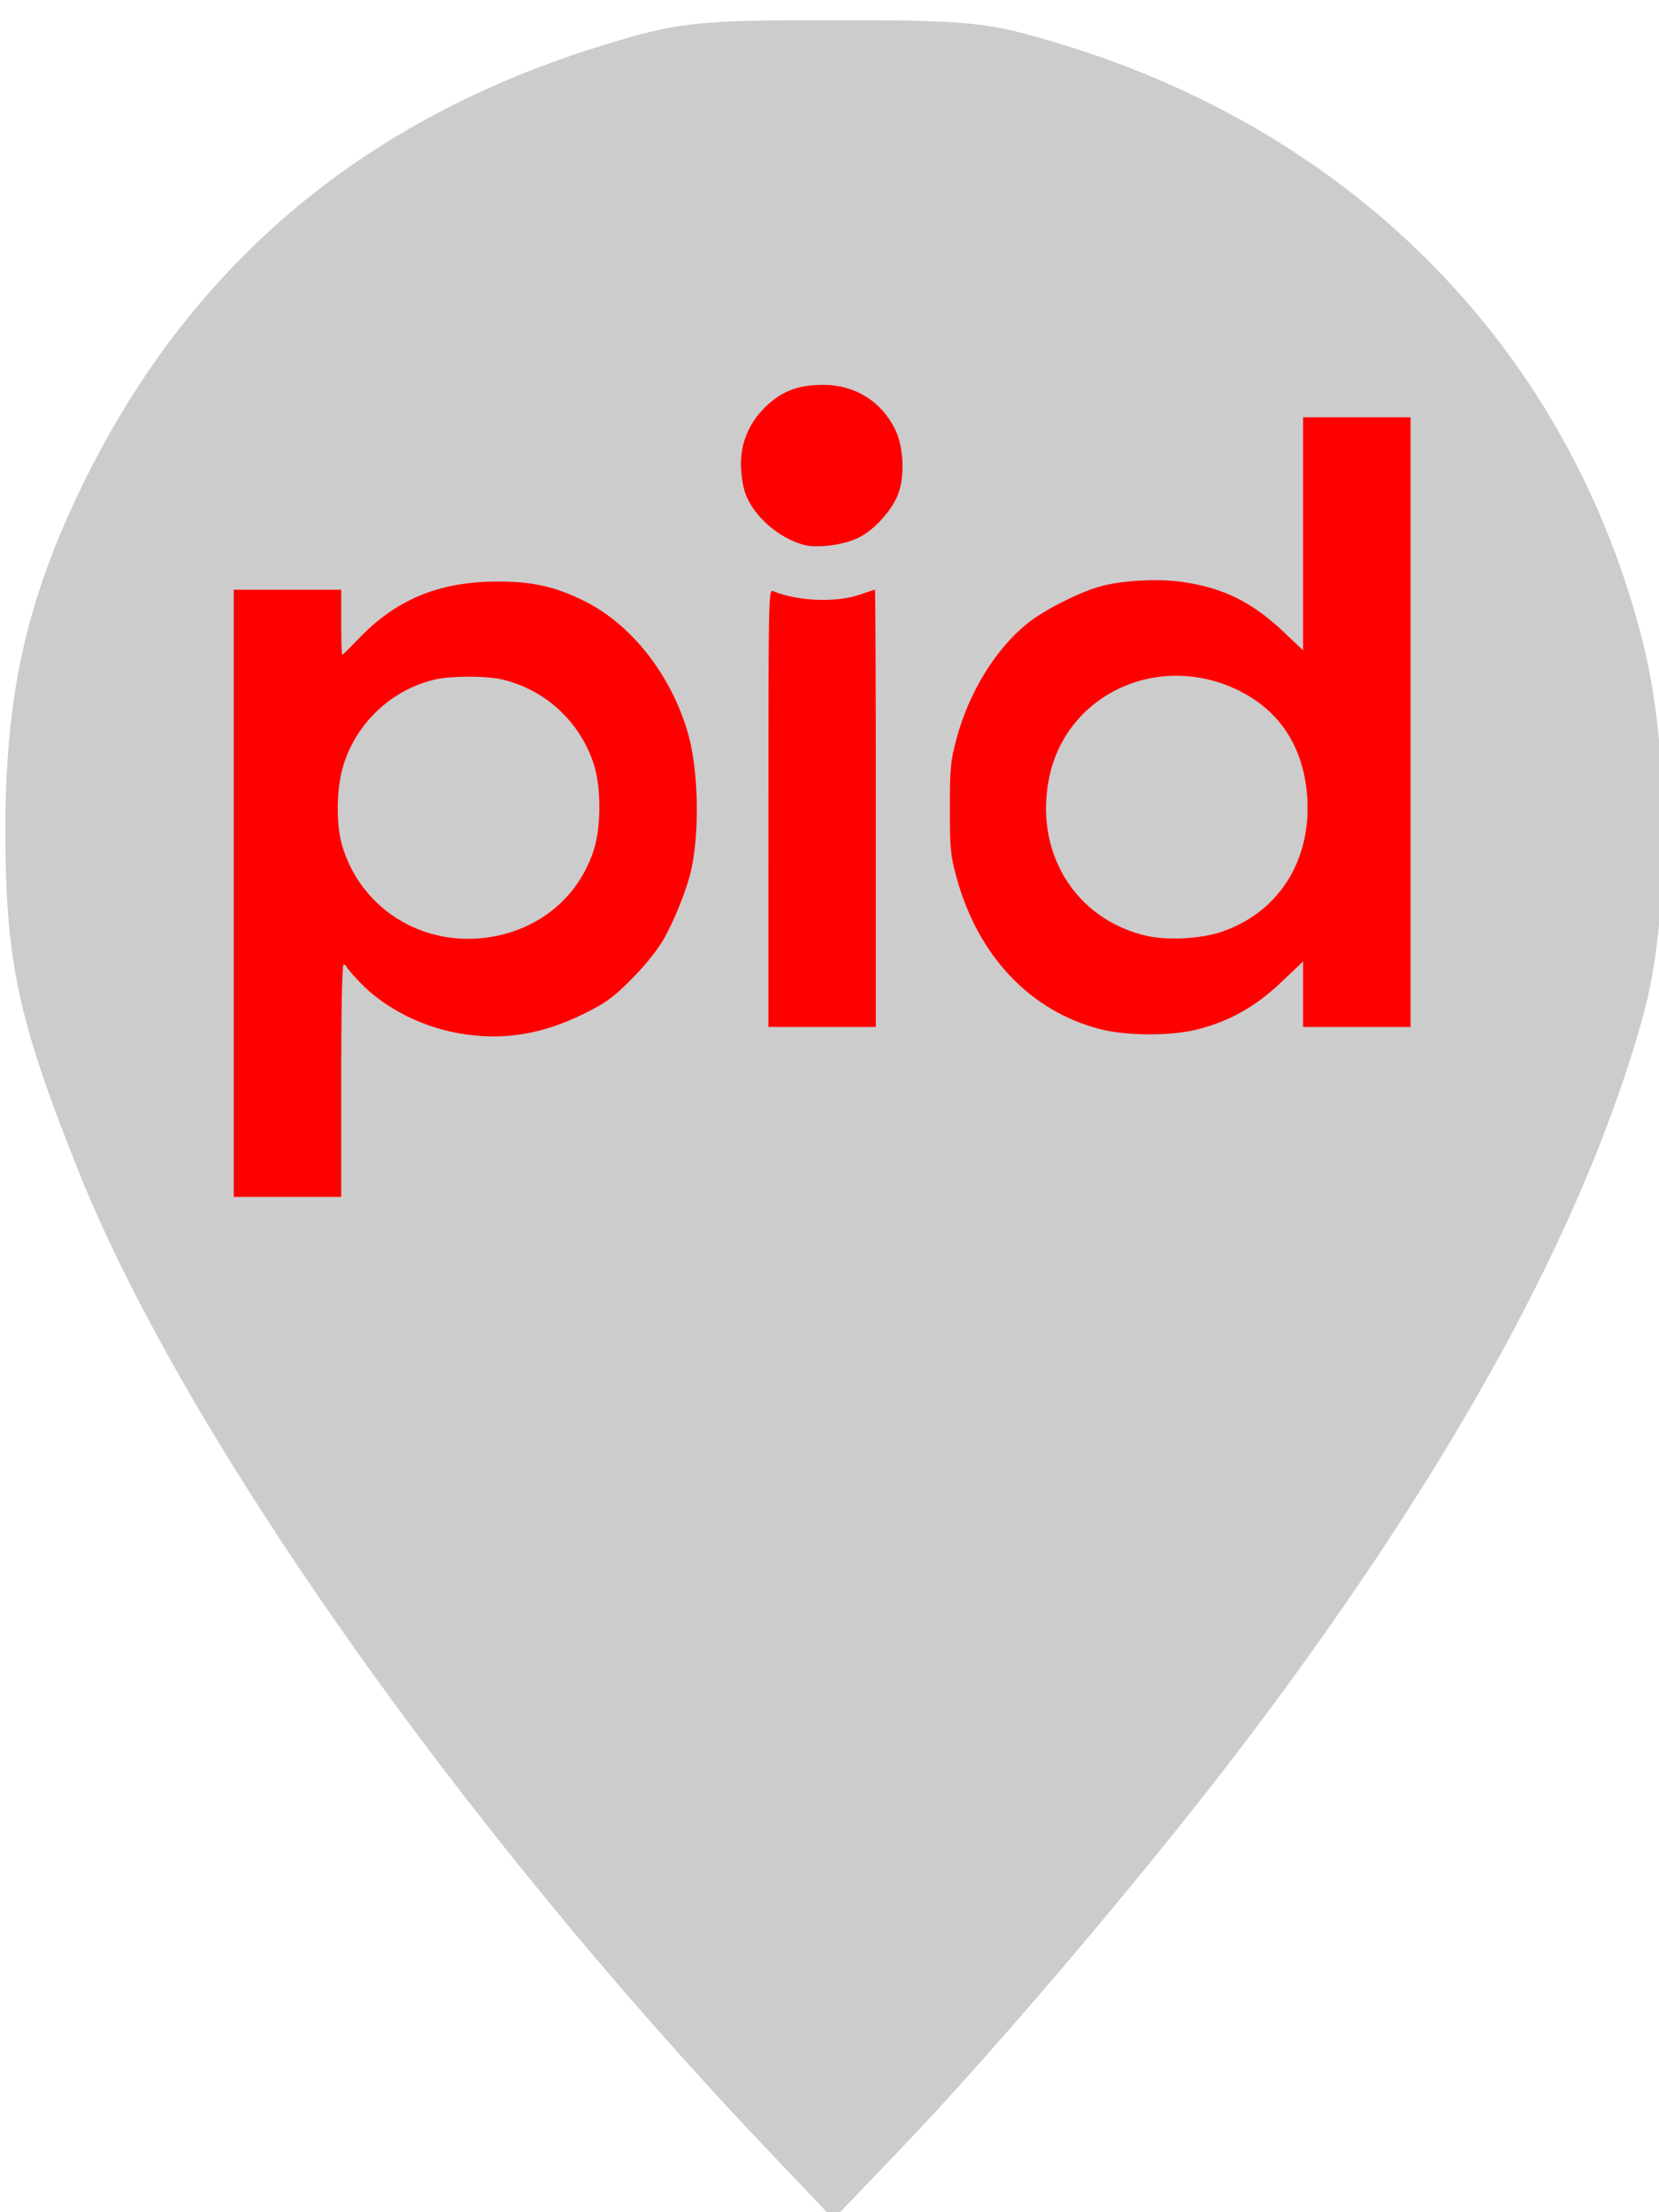 <?xml version="1.0" encoding="UTF-8" standalone="no"?>
<!-- Created with Inkscape (http://www.inkscape.org/) -->

<svg
   width="60mm"
   height="80mm"
   viewBox="0 0 60 80"
   version="1.1"
   id="svg1"
   xml:space="preserve"
   inkscape:version="1.3.1 (91b66b0783, 2023-11-16)"
   sodipodi:docname="mapa-pid.svg"
   xmlns:inkscape="http://www.inkscape.org/namespaces/inkscape"
   xmlns:sodipodi="http://sodipodi.sourceforge.net/DTD/sodipodi-0.dtd"
   xmlns="http://www.w3.org/2000/svg"
   xmlns:svg="http://www.w3.org/2000/svg"><sodipodi:namedview
     id="namedview1"
     pagecolor="#ffffff"
     bordercolor="#000000"
     borderopacity="0.25"
     inkscape:showpageshadow="2"
     inkscape:pageopacity="0.0"
     inkscape:pagecheckerboard="0"
     inkscape:deskcolor="#d1d1d1"
     inkscape:document-units="mm"
     inkscape:zoom="1.841059"
     inkscape:cx="10.863313"
     inkscape:cy="130.08817"
     inkscape:window-width="2560"
     inkscape:window-height="1369"
     inkscape:window-x="-8"
     inkscape:window-y="-8"
     inkscape:window-maximized="1"
     inkscape:current-layer="layer1" /><defs
     id="defs1" /><g
     inkscape:label="Vrstva 1"
     inkscape:groupmode="layer"
     id="layer1"><ellipse
       style="fill:#cccccc;fill-opacity:1;stroke-width:0.265;stroke-opacity:0.296"
       id="path2"
       cx="30.18"
       cy="30.97"
       rx="21.126"
       ry="21.341" /><path
       style="fill:#cccccc;fill-opacity:1;stroke-width:1.189"
       d="M 27.648,77.623 C 16.571,65.951 6.665,51.879 2.869,42.423 0.674,36.956 0.207,34.815 0.194,30.166 0.181,25.319 0.896,21.954 2.791,17.941 6.67,9.728 13.022,4.307 21.942,1.595 c 2.628,-0.799 3.25,-0.864 8.215,-0.864 4.964,0 5.586,0.065 8.215,0.864 10.757,3.27 18.443,11.192 21.065,21.713 0.959,3.849 0.961,9.877 0.004,13.371 -2.1,7.663 -7.009,16.597 -14.599,26.571 -3.392,4.457 -8.794,10.828 -12.21,14.4 l -2.488,2.601 z m 8.933,-28.263 c 5.275,-1.844 9.293,-5.344 11.568,-10.075 1.734,-3.606 2.07,-5.049 2.07,-8.879 0,-5.807 -1.726,-9.973 -5.814,-14.035 -4.258,-4.231 -8.339,-5.93 -14.249,-5.93 -5.891,0 -9.969,1.698 -14.224,5.923 -4.055,4.026 -5.839,8.259 -5.839,13.852 0,3.755 0.415,5.654 1.905,8.727 2.706,5.579 7.782,9.665 13.647,10.984 3.085,0.694 8.065,0.435 10.935,-0.568 z"
       id="path1" /><path
       style="fill:#ff0000;stroke-width:0.342"
       d="M 8.454,32.304 V 21.326 h 1.943 1.943 v 1.175 c 0,0.646 0.017,1.175 0.039,1.175 0.021,0 0.275,-0.249 0.565,-0.553 1.362,-1.433 2.911,-2.081 4.999,-2.093 1.289,-0.007 2.111,0.173 3.18,0.7 1.727,0.851 3.181,2.715 3.773,4.838 0.364,1.306 0.41,3.521 0.101,4.898 -0.158,0.706 -0.626,1.871 -1.02,2.542 -0.223,0.38 -0.702,0.968 -1.157,1.422 -0.661,0.659 -0.917,0.843 -1.72,1.239 -1.426,0.702 -2.756,0.939 -4.193,0.748 -1.496,-0.199 -2.941,-0.902 -3.889,-1.892 -0.248,-0.259 -0.465,-0.51 -0.482,-0.558 -0.017,-0.047 -0.067,-0.086 -0.113,-0.086 -0.049,0 -0.083,1.715 -0.083,4.202 V 43.283 H 10.397 8.454 Z m 9.533,1.535 c 1.687,-0.356 2.978,-1.506 3.491,-3.11 0.265,-0.83 0.265,-2.255 0,-3.085 -0.49,-1.533 -1.754,-2.705 -3.313,-3.071 -0.578,-0.136 -1.857,-0.136 -2.437,6.15e-4 -1.564,0.367 -2.845,1.572 -3.313,3.115 -0.249,0.82 -0.267,2.119 -0.04,2.889 0.707,2.394 3.109,3.79 5.612,3.262 z m 21.822,3.383 c -2.531,-0.641 -4.43,-2.636 -5.21,-5.473 -0.224,-0.816 -0.245,-1.028 -0.245,-2.518 2.4e-4,-1.476 0.023,-1.709 0.24,-2.518 0.455,-1.691 1.414,-3.247 2.572,-4.175 0.617,-0.494 1.93,-1.153 2.688,-1.349 0.803,-0.207 2.067,-0.268 2.937,-0.14 1.461,0.214 2.495,0.727 3.632,1.802 l 0.705,0.667 v -4.214 -4.214 h 1.943 1.943 V 26.115 37.138 H 49.07 47.128 V 35.953 34.768 l -0.798,0.759 c -0.919,0.875 -1.876,1.412 -3.035,1.702 -0.949,0.238 -2.529,0.235 -3.487,-0.008 z m 4.342,-3.516 c 2.048,-0.68 3.251,-2.521 3.131,-4.79 -0.099,-1.855 -0.975,-3.225 -2.542,-3.974 -2.862,-1.367 -6.154,0.159 -6.788,3.146 -0.574,2.707 0.922,5.157 3.511,5.753 0.75,0.173 1.941,0.113 2.687,-0.135 z M 27.791,29.222 c 0,-7.504 0.008,-7.913 0.158,-7.85 0.896,0.372 2.276,0.431 3.14,0.134 0.289,-0.099 0.539,-0.181 0.556,-0.181 0.017,0 0.031,3.558 0.031,7.906 v 7.906 h -1.943 -1.943 z m 1.3,-9.513 c -0.916,-0.235 -1.844,-1.047 -2.136,-1.868 -0.095,-0.266 -0.158,-0.704 -0.158,-1.086 5.8e-4,-0.812 0.346,-1.56 0.985,-2.134 0.56,-0.503 1.135,-0.705 1.998,-0.704 1.14,0.002 2.098,0.597 2.594,1.611 0.33,0.676 0.359,1.816 0.061,2.454 -0.282,0.603 -0.878,1.224 -1.424,1.482 -0.522,0.247 -1.45,0.365 -1.919,0.245 z"
       id="path3" /></g></svg>
